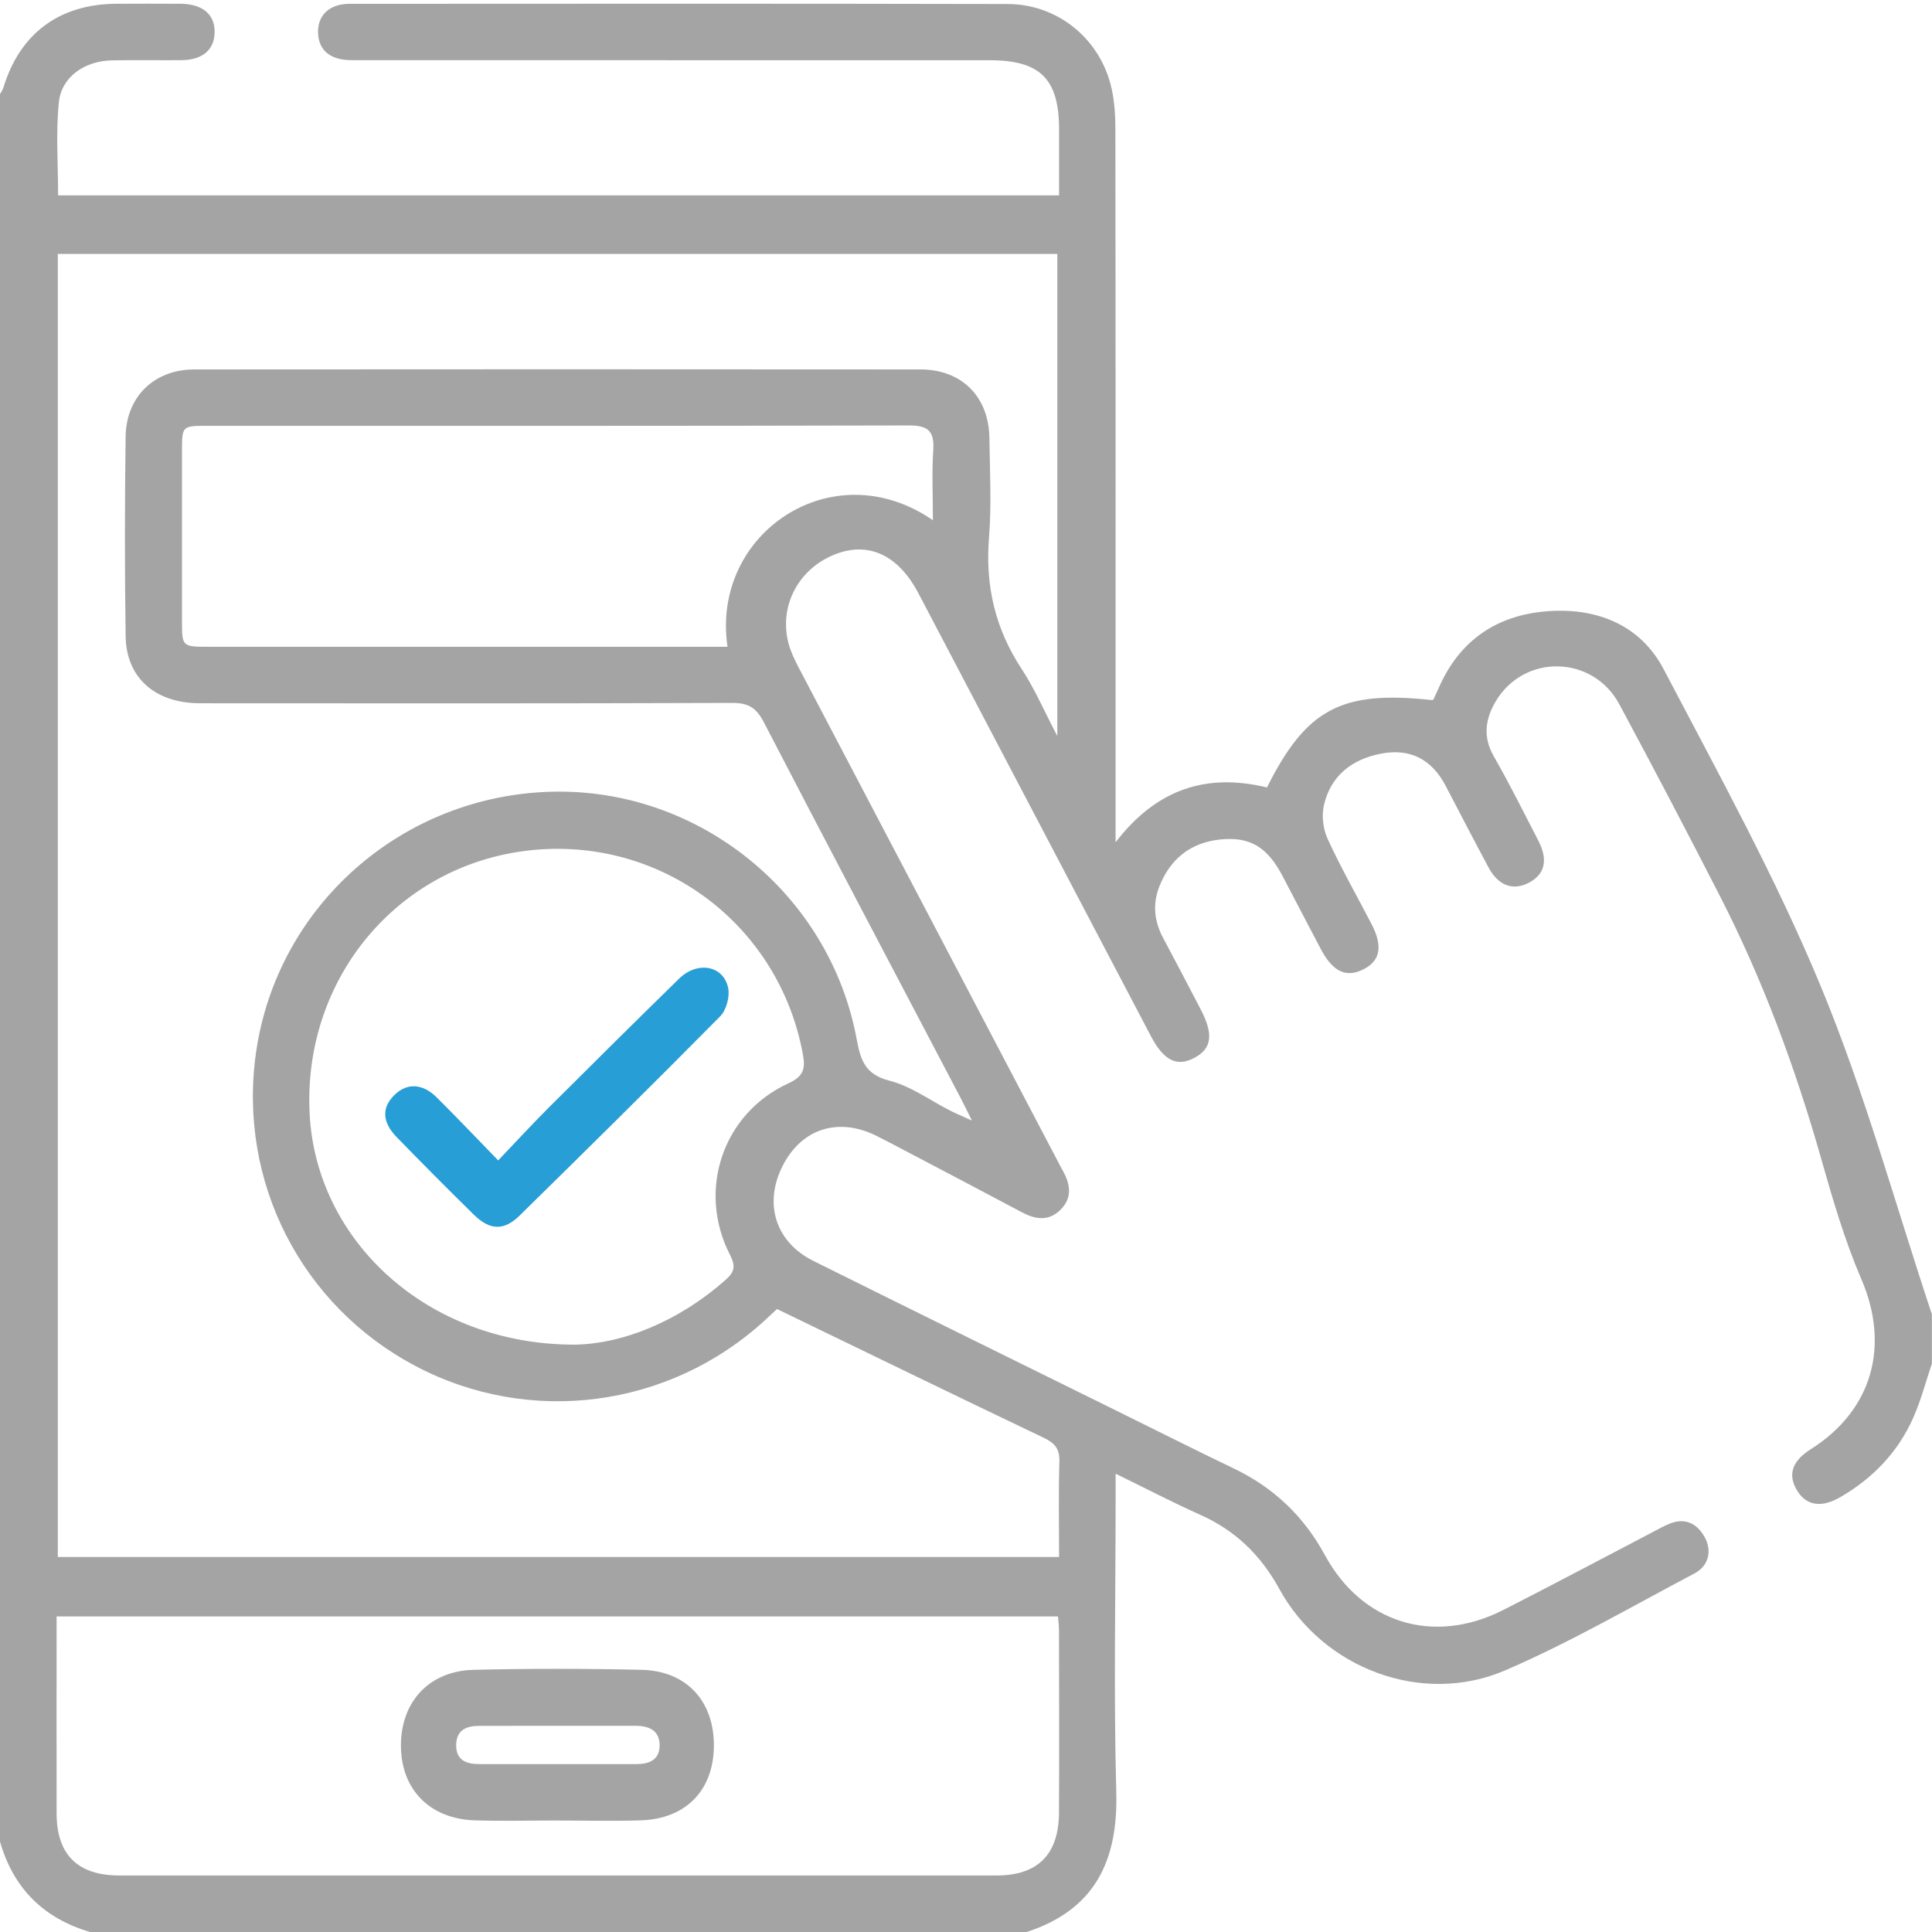 <?xml version="1.0" encoding="UTF-8"?>
<svg id="Layer_1" data-name="Layer 1" xmlns="http://www.w3.org/2000/svg" viewBox="0 0 384 384">
  <defs>
    <style>
      .cls-1 {
        fill: #a4a4a4;
      }

      .cls-2 {
        fill: #279ed6;
      }
    </style>
  </defs>
  <path class="cls-1" d="M384,270.97c-1.23,3.62-2.19,7.36-3.74,10.85-3.03,6.81-8,11.98-14.45,15.73-3.85,2.24-6.87,1.72-8.71-1.44-1.79-3.08-.87-5.74,2.78-8.05,12.28-7.75,15.78-20.55,10.09-33.79-3.32-7.73-5.71-15.9-8.01-24.02-5.12-18.03-11.59-35.52-20.14-52.21-6.54-12.75-13.18-25.45-19.97-38.07-5.27-9.79-18.91-10.07-24.55-.59-2.09,3.51-2.61,7.07-.4,10.94,3.15,5.51,5.99,11.21,8.9,16.86,1.95,3.8,1.22,6.66-1.97,8.29-3.15,1.62-6.03,.56-7.99-3.09-2.89-5.38-5.69-10.81-8.52-16.22-2.75-5.24-7.06-7.51-12.93-6.35-5.7,1.12-9.89,4.38-11.24,10.18-.49,2.09-.19,4.75,.71,6.71,2.65,5.77,5.8,11.3,8.73,16.94,2.28,4.39,1.79,7.25-1.5,8.97-3.46,1.81-6.16,.58-8.55-3.94-2.56-4.85-5.09-9.72-7.63-14.57-3.03-5.77-6.51-7.89-12.52-7.23-5.87,.65-9.87,3.95-11.99,9.4-1.33,3.43-.99,6.83,.76,10.11,2.53,4.73,5,9.48,7.48,14.23,2.59,4.95,2.24,7.77-1.2,9.62-3.5,1.89-6.12,.6-8.69-4.29-15.24-29.02-30.47-58.04-45.7-87.06-.23-.44-.47-.88-.7-1.32-4.17-7.68-10.38-10.19-17.29-6.99-7.26,3.36-10.64,11.35-7.87,18.75,.57,1.51,1.33,2.95,2.09,4.38,17.02,32.45,34.05,64.88,51.08,97.33,.29,.55,.57,1.11,.88,1.65,1.54,2.74,1.94,5.47-.55,7.86-2.35,2.25-4.95,1.81-7.6,.4-7.38-3.93-14.78-7.81-22.18-11.7-2.21-1.16-4.41-2.33-6.64-3.45-7.6-3.81-14.89-1.51-18.67,5.85-3.86,7.52-1.51,15.2,6.06,18.97,20.21,10.06,40.48,20.01,60.72,30.01,7.61,3.75,15.18,7.58,22.83,11.24,7.93,3.79,13.91,9.48,18.12,17.22,7.39,13.59,21.64,17.95,35.47,10.91,10.01-5.09,19.92-10.38,29.87-15.57,1-.52,1.98-1.08,3.01-1.51,3.04-1.28,5.4-.31,7.02,2.4,1.65,2.76,1.01,5.88-1.91,7.42-12.47,6.58-24.71,13.71-37.63,19.27-16.5,7.1-36.18-.35-44.85-16.13-3.71-6.77-8.73-11.66-15.74-14.79-5.43-2.43-10.72-5.19-16.83-8.17,0,2.07,0,3.48,0,4.9,0,19.46-.4,38.93,.13,58.37,.38,13.74-4.3,23.44-17.89,27.85H18C8.69,381.32,2.67,375.35,0,366.03,0,250.26,0,134.48,0,18.71c.23-.43,.54-.83,.67-1.28C3.95,6.64,11.8,.8,23.15,.75c4.25-.02,8.5-.03,12.75,0,4.39,.04,6.83,2.13,6.76,5.71-.07,3.46-2.42,5.46-6.6,5.5-4.62,.04-9.25-.06-13.87,.04-5.39,.12-9.98,3.29-10.49,8.33-.62,6.11-.15,12.33-.15,18.5H210.5c0-4.5,0-8.83,0-13.16-.02-10.01-3.75-13.7-13.85-13.7-42.24,0-84.48,0-126.72-.01-4.26,0-6.56-1.9-6.71-5.37-.15-3.5,2.21-5.82,6.24-5.83,43.61-.02,87.23-.06,130.84,.04,9.63,.02,17.89,6.52,20.4,15.82,.8,2.96,.99,6.15,.99,9.24,.06,45.4,.04,90.8,.04,136.2,0,1.43,0,2.85,0,5.35,8.28-10.78,18.29-13.75,30.09-10.9,7.84-15.66,14.83-19.33,32.84-17.36,.1-.07,.25-.11,.29-.21,.47-1.01,.92-2.04,1.39-3.05,4.29-9.13,11.77-13.79,21.57-14.43,9.7-.63,18.18,2.84,22.76,11.56,10.87,20.73,22.23,41.34,31.18,62.91,8.79,21.18,14.86,43.49,22.13,65.3v9.73Zm-229.55-10.8c-.68,.63-1.59,1.49-2.5,2.32-19.02,17.38-46.69,20.98-69.34,9.03-22.74-11.99-35.34-36.69-31.74-62.2,4.13-29.25,28.98-51.21,58.8-51.96,29.26-.74,55.3,20.3,60.62,49.28,.78,4.22,1.75,6.94,6.54,8.17,4.24,1.08,8.04,3.91,12.04,5.94,1.15,.58,2.35,1.08,4.31,1.97-1.05-2.1-1.68-3.4-2.35-4.68-13.03-24.83-26.12-49.63-39.03-74.52-1.47-2.84-3.06-3.82-6.26-3.81-35.24,.13-70.49,.09-105.74,.07-8.93,0-14.71-5.01-14.83-13.33-.19-13.22-.18-26.45,0-39.67,.1-7.95,5.71-13.35,13.64-13.35,48.12-.04,96.24-.04,144.36,0,8.18,0,13.57,5.42,13.68,13.61,.09,6.61,.45,13.26-.08,19.83-.77,9.57,1.25,18.15,6.54,26.17,2.54,3.86,4.38,8.18,7.04,13.25V50.47H11.49V309.46H210.5c0-6.51-.13-12.73,.06-18.94,.08-2.54-.88-3.69-3.11-4.75-17.56-8.38-35.05-16.9-53.01-25.59Zm55.86,61.11H11.25c0,13.24-.02,26.19,0,39.14,.02,8.22,4.19,12.35,12.51,12.35,58.09,.01,116.18,.01,174.27,0,8.22,0,12.4-4.15,12.45-12.46,.07-12.09,.02-24.19,0-36.28,0-.85-.11-1.7-.19-2.75Zm-96.17-54.02c9.39-.12,20.51-4.42,30.08-12.88,1.8-1.59,2.02-2.73,.87-4.97-6.58-12.84-1.44-28.13,11.65-34.11,3.07-1.4,3.33-3.02,2.85-5.68-4.72-25.93-28.29-43.51-54.43-40.59-26.12,2.92-44.96,25.49-43.62,52.29,1.26,25.28,23.37,45.92,52.6,45.94ZM185.42,103.41c0-5.05-.22-9.51,.07-13.94,.24-3.74-.96-4.92-4.82-4.91-46.59,.12-93.18,.08-139.77,.08-4.65,0-4.73,.09-4.73,4.93,0,11.34,0,22.69,0,34.03,0,4.85,.1,4.95,5.12,4.95,33.1,0,66.2,0,99.3,0h4.01c-3.35-22.55,20.88-38.91,40.82-25.15Z"/>
  <path class="cls-1" d="M110.49,361.84c-5.37,0-10.75,.14-16.12-.03-9.02-.29-14.74-6.24-14.68-15.01,.05-8.63,5.67-14.7,14.45-14.91,11.12-.26,22.25-.26,33.37,0,9,.21,14.48,6.29,14.38,15.24-.1,8.74-5.59,14.39-14.53,14.68-5.62,.18-11.25,.03-16.87,.03Zm.25-11.21c5.24,0,10.48-.01,15.71,0,2.54,0,4.61-.79,4.65-3.64,.05-3.03-2.07-3.97-4.77-3.97-10.35,0-20.7-.01-31.05,.01-2.48,0-4.53,.74-4.61,3.7-.08,3.21,2.07,3.9,4.72,3.9,5.11,0,10.23,0,15.34,0Z"/>
  <path class="cls-2" d="M99.01,230.65c3.61-3.78,6.8-7.26,10.14-10.59,8.57-8.56,17.17-17.08,25.83-25.55,3.61-3.53,8.78-2.65,9.74,1.81,.37,1.73-.33,4.41-1.56,5.66-13.16,13.32-26.49,26.47-39.85,39.59-3.15,3.1-5.93,3-9.15-.16-5.17-5.07-10.27-10.21-15.32-15.4-2.96-3.04-2.99-5.96-.33-8.48,2.44-2.31,5.49-2.19,8.27,.57,3.97,3.93,7.81,7.99,12.24,12.54Z"/>
</svg>